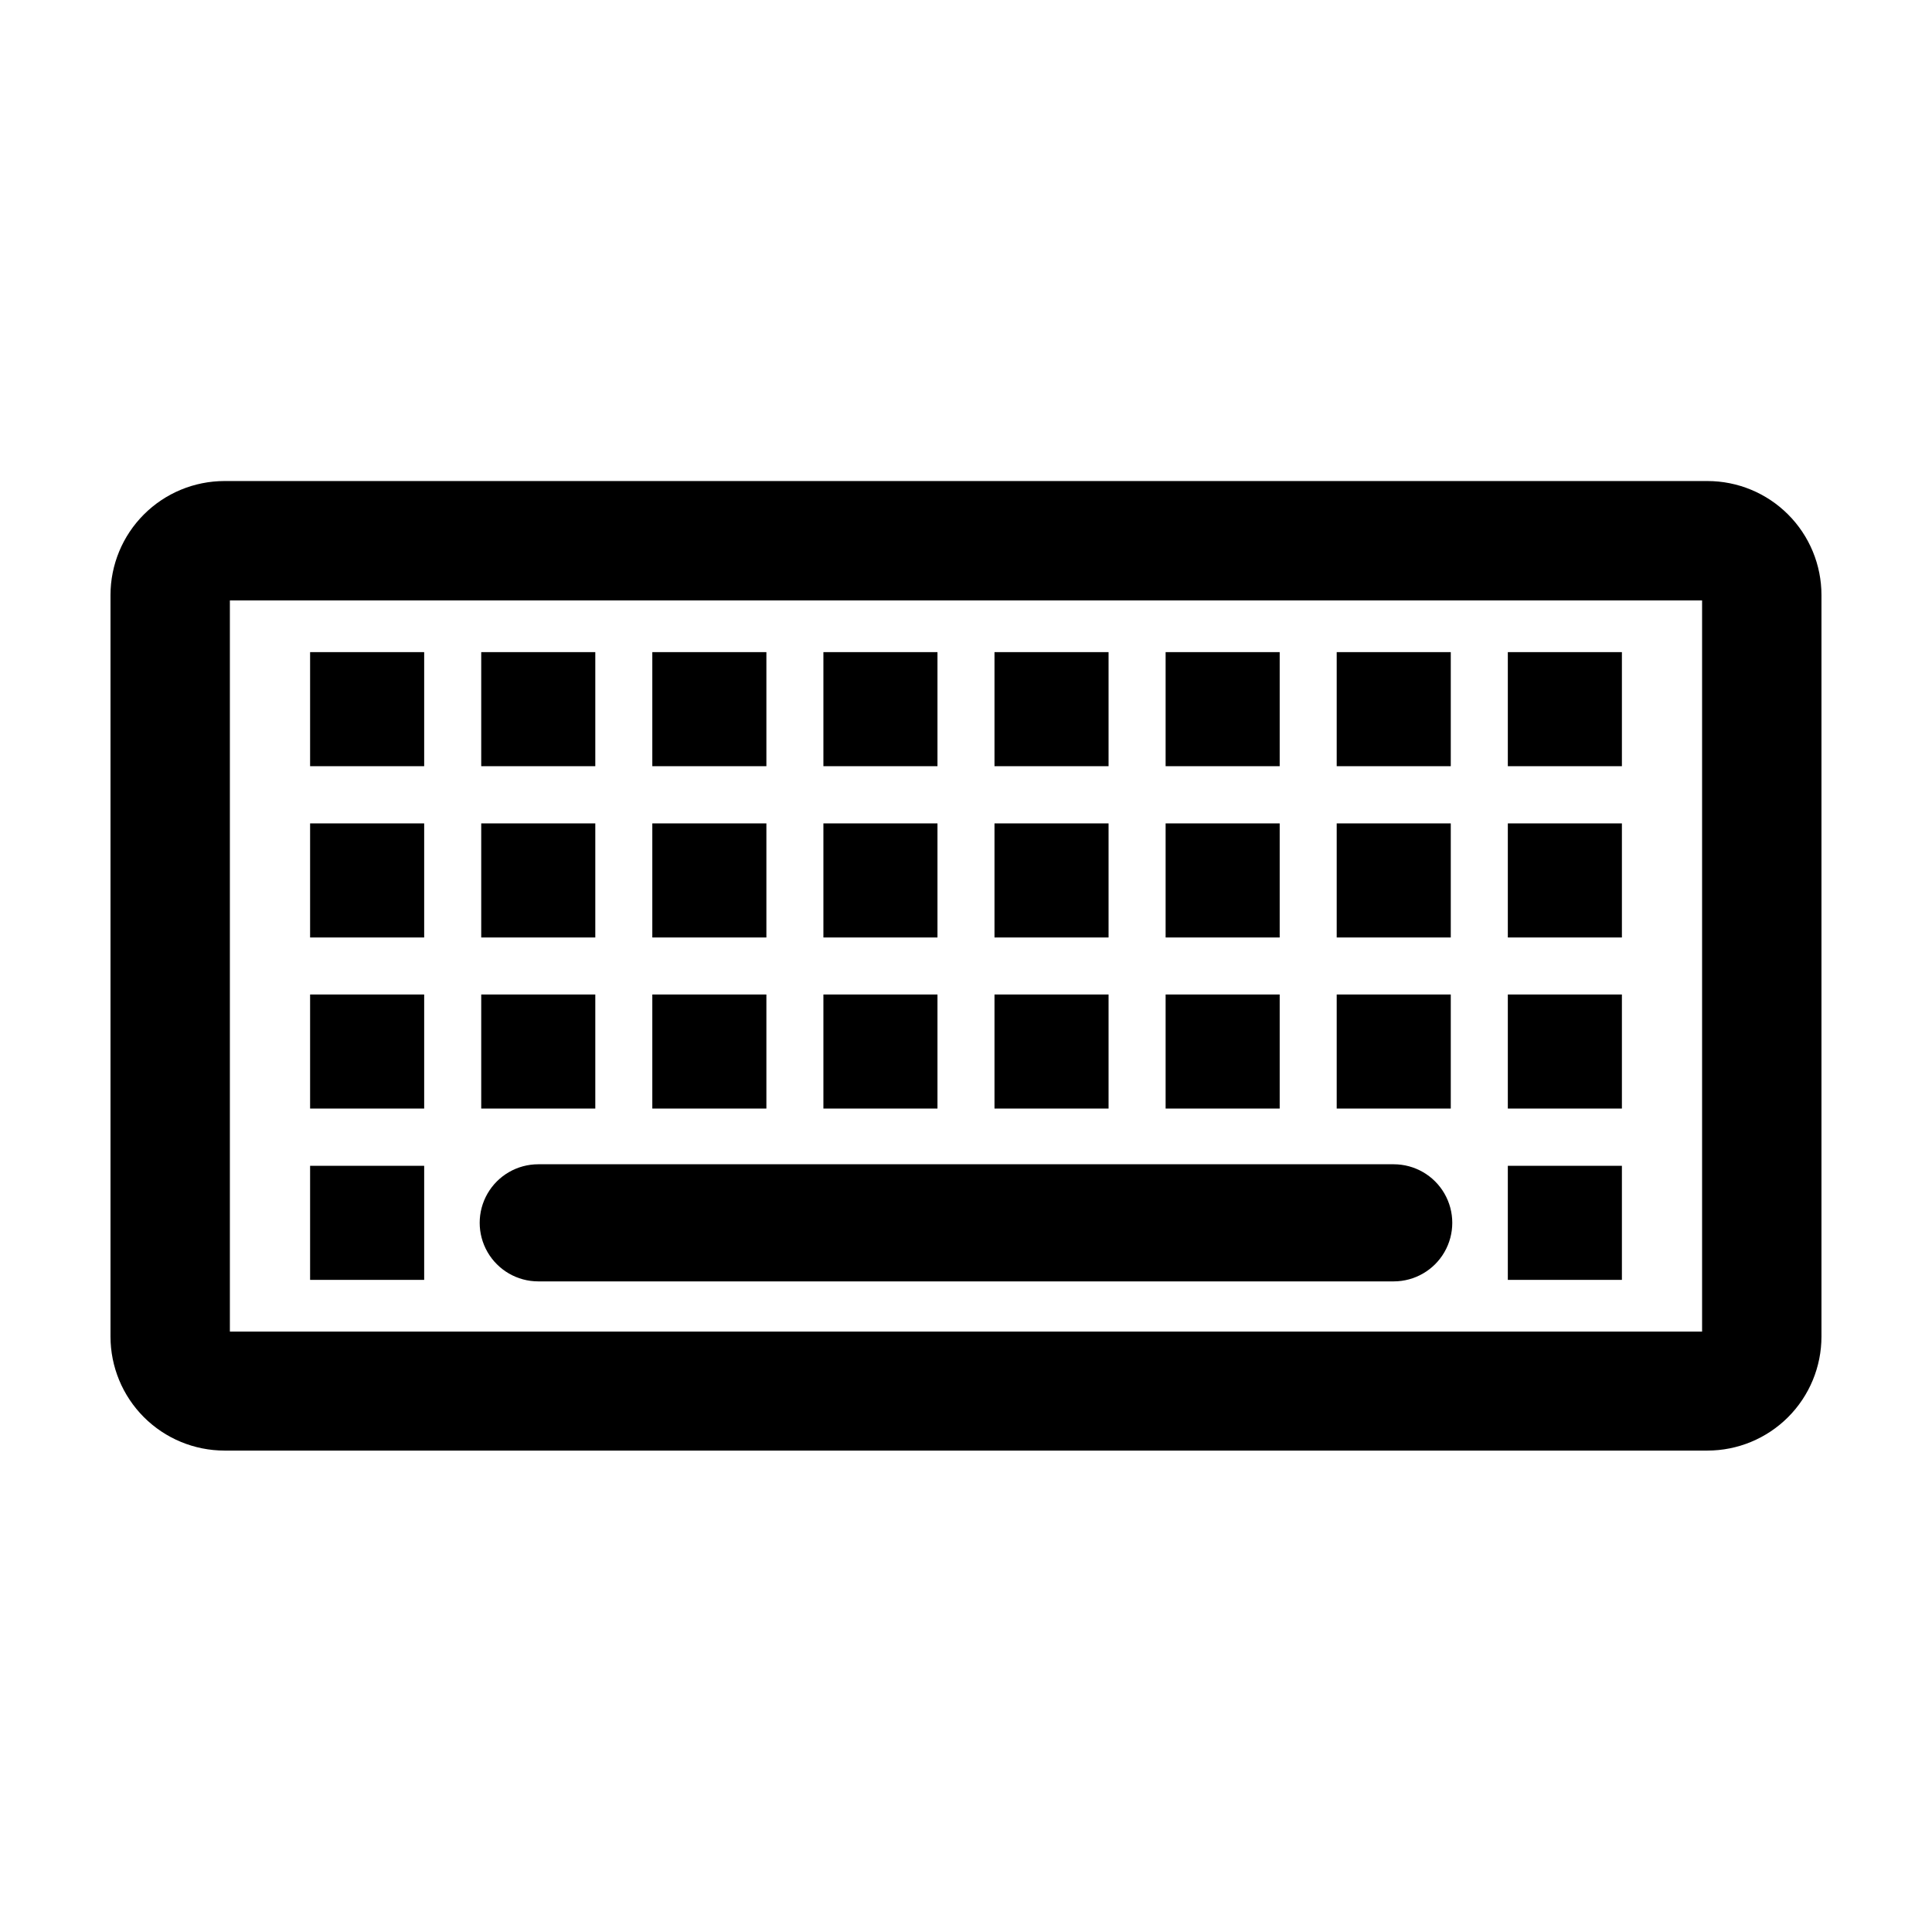 <?xml version="1.0" encoding="UTF-8"?>
<!-- Uploaded to: ICON Repo, www.svgrepo.com, Generator: ICON Repo Mixer Tools -->
<svg fill="#000000" width="800px" height="800px" version="1.1" viewBox="144 144 512 512" xmlns="http://www.w3.org/2000/svg">
 <g>
  <path d="m596.48 271.48h-392.97c-8.016 0-15.703 3.184-21.375 8.855-5.668 5.668-8.852 13.355-8.852 21.375v196.48c0 8.016 3.184 15.707 8.852 21.375 5.672 5.668 13.359 8.852 21.375 8.852h392.97c8.016 0 15.707-3.184 21.375-8.852 5.668-5.668 8.852-13.359 8.852-21.375v-196.48c0-8.02-3.184-15.707-8.852-21.375-5.668-5.672-13.359-8.855-21.375-8.855zm-1.41 225.41h-390.15v-193.77h390.15z"/>
  <path d="m286.64 483.58h226.71c5.543 0 10.668-2.961 13.438-7.762 2.773-4.801 2.773-10.715 0-15.516-2.769-4.801-7.894-7.758-13.438-7.758h-226.71c-5.543 0-10.664 2.957-13.438 7.758-2.773 4.801-2.773 10.715 0 15.516 2.773 4.801 7.894 7.762 13.438 7.762z"/>
  <path d="m226.18 362.21h30.23v30.23h-30.23z"/>
  <path d="m226.18 316.82h30.23v30.23h-30.23z"/>
  <path d="m543.59 452.95h30.23v30.23h-30.23z"/>
  <path d="m226.18 407.55h30.23v30.23h-30.23z"/>
  <path d="m271.53 362.21h30.23v30.23h-30.23z"/>
  <path d="m271.53 316.82h30.23v30.23h-30.23z"/>
  <path d="m271.53 407.55h30.23v30.23h-30.23z"/>
  <path d="m316.87 362.21h30.23v30.23h-30.23z"/>
  <path d="m316.87 316.82h30.23v30.23h-30.23z"/>
  <path d="m316.87 407.55h30.23v30.23h-30.23z"/>
  <path d="m362.21 362.21h30.23v30.23h-30.23z"/>
  <path d="m362.21 316.82h30.23v30.23h-30.23z"/>
  <path d="m362.21 407.55h30.23v30.23h-30.23z"/>
  <path d="m407.55 362.21h30.23v30.23h-30.23z"/>
  <path d="m407.55 316.82h30.23v30.23h-30.23z"/>
  <path d="m407.55 407.55h30.23v30.23h-30.23z"/>
  <path d="m452.9 362.21h30.23v30.23h-30.23z"/>
  <path d="m452.9 316.82h30.23v30.23h-30.23z"/>
  <path d="m452.9 407.55h30.23v30.23h-30.23z"/>
  <path d="m498.24 362.21h30.23v30.23h-30.23z"/>
  <path d="m498.24 316.82h30.23v30.23h-30.23z"/>
  <path d="m498.24 407.55h30.23v30.23h-30.23z"/>
  <path d="m543.59 362.21h30.23v30.23h-30.23z"/>
  <path d="m543.59 316.82h30.23v30.23h-30.23z"/>
  <path d="m543.59 407.55h30.23v30.23h-30.23z"/>
  <path d="m226.18 452.95h30.23v30.23h-30.23z"/>
 </g>
</svg>